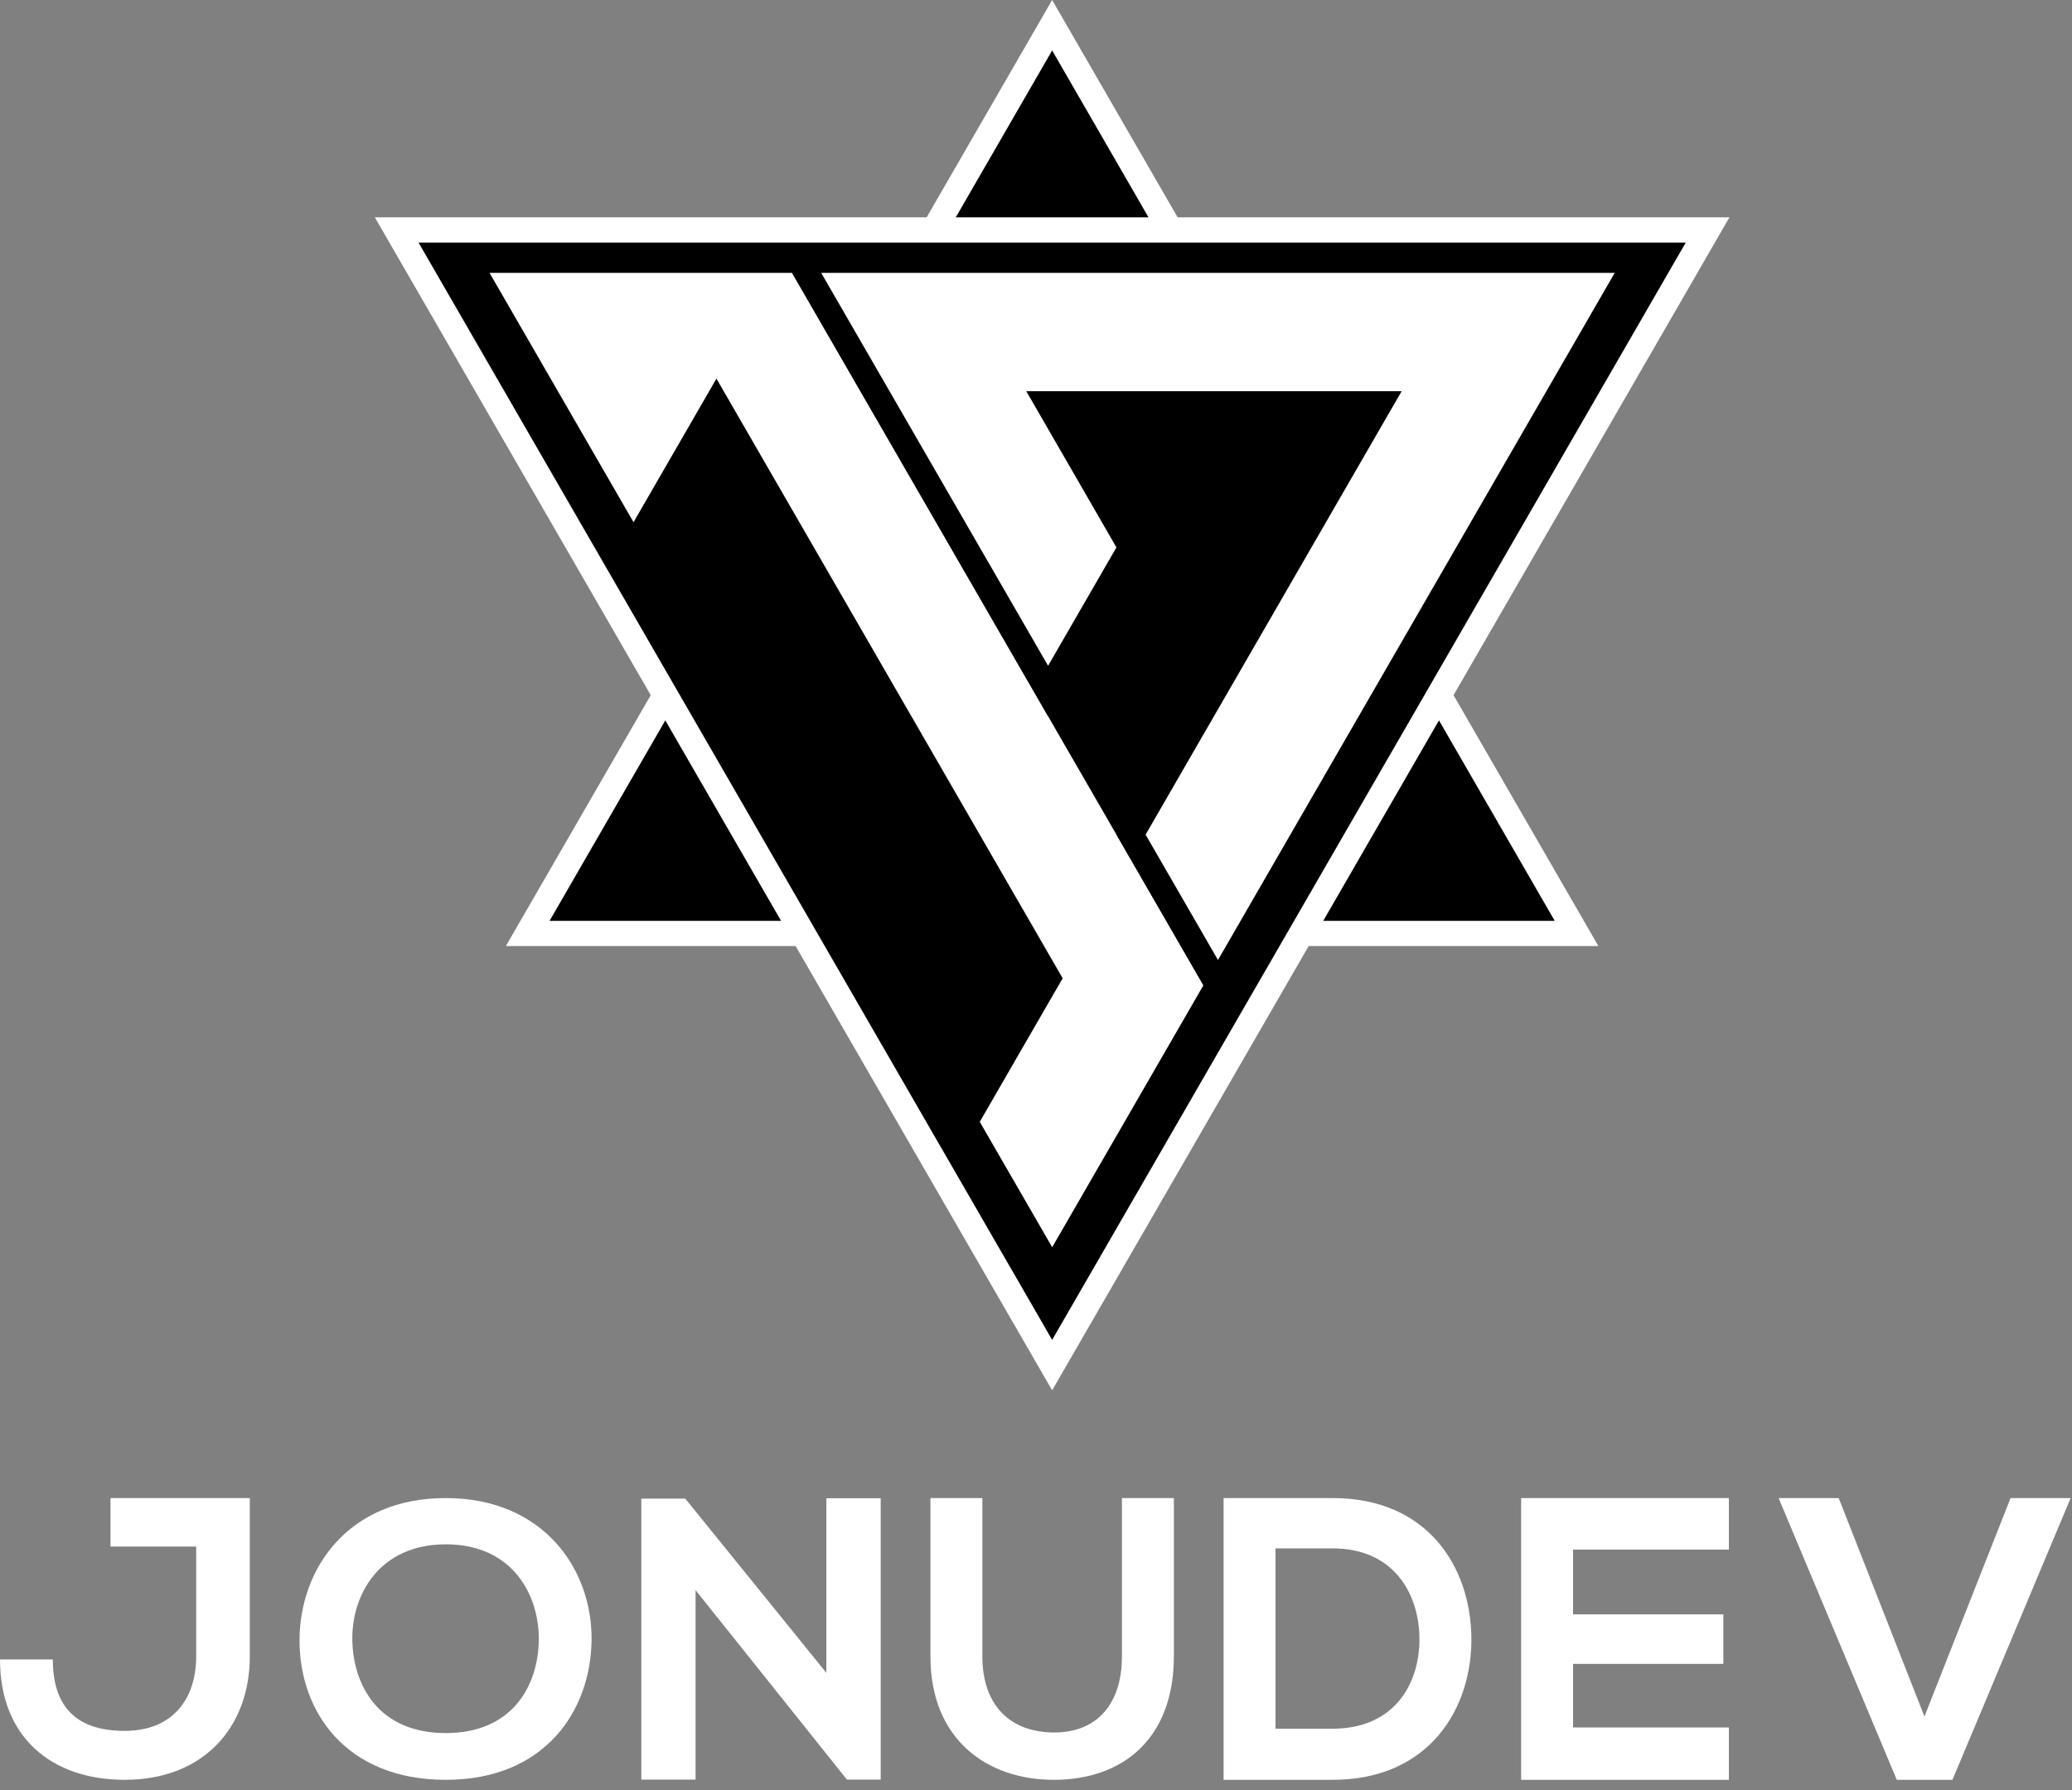 <svg width="625" height="540" viewBox="0 0 625 540" fill="none" xmlns="http://www.w3.org/2000/svg">
<rect x="0" y="0" width="625" height="540" fill="#808080" stroke="none"/>
<path d="M317.37 7.61L159.18 281.6H475.56L317.37 7.61Z" fill="black"/>
<path d="M482.14 285.4H152.59L317.37 0L482.14 285.4ZM165.77 277.8H468.97L317.37 15.22L165.77 277.8Z" fill="white"/>
<path d="M317.37 411.82L119.66 69.38H515.08L317.37 411.82Z" fill="black"/>
<path d="M317.37 419.43L113.07 65.57H521.67L317.37 419.43ZM126.25 73.18L317.37 404.21L508.49 73.18H126.25Z" fill="white"/>
<path d="M367.39 297.22L342.39 340.54L317.37 383.86L291.14 338.43L316.16 295.11L291.14 251.79L266.13 208.46L241.12 165.14L216.12 121.82L191.1 165.14L166.09 121.82L141.07 78.5H241.12L266.13 121.82L316.16 208.46L341.17 251.79L367.39 297.22Z" fill="white"/>
<path d="M317.37 391.47L286.75 338.43L311.76 295.11L216.11 129.43L191.1 172.75L134.49 74.7H243.32L371.79 297.22L317.37 391.47ZM295.54 338.43L317.38 376.26L363 297.23L238.92 82.31H147.66L191.1 157.54L216.11 114.22L320.54 295.12L295.54 338.43Z" fill="black"/>
<path d="M493.66 78.5L467.44 123.92L442.43 167.25L417.42 210.57L392.4 253.9L367.39 297.22L341.17 251.79L366.17 208.47L391.18 165.15L416.2 121.82H316.16L341.16 165.14L316.16 208.46L266.13 121.82L241.12 78.5H493.66Z" fill="white"/>
<path d="M367.39 304.83L336.78 251.79L409.61 125.62H322.74L345.54 165.13L316.15 216.06L234.53 74.7H500.25L367.39 304.83ZM345.56 251.79L367.39 289.61L487.07 82.31H247.7L316.15 200.85L336.76 165.14L309.57 118.02H422.79L345.56 251.79Z" fill="black"/>
<path d="M75.35 499.668C75.35 521.216 61.26 536.93 37.61 536.93C15.68 536.93 0 524.187 0 500.616H15.93C15.93 514.903 23.04 522.164 37.61 522.164C52.31 522.164 59.18 512.284 59.18 499.668V466.569H33.33V451.93C47.3 451.93 61.26 451.93 75.35 451.93V499.668Z" fill="white"/>
<path d="M178.44 494.782C178.2 515.861 164.6 536.93 134.45 536.93C104.31 536.93 90.35 516.32 90.35 494.899C90.35 473.478 104.8 451.93 134.45 451.93C163.99 451.93 178.69 473.468 178.44 494.782ZM106.28 495.124C106.65 508.512 114.24 522.828 134.46 522.828C154.68 522.828 162.28 508.395 162.52 494.997C162.76 481.257 154.68 465.885 134.46 465.885C114.24 465.904 105.91 481.384 106.28 495.124Z" fill="white"/>
<path d="M249.273 451.988H265.653V536.871H255.473L209.813 479.714V536.862H193.443V452.105H206.713L249.263 504.653V451.988H249.273Z" fill="white"/>
<path d="M354.086 451.93V499.672C354.086 524.309 338.898 536.93 317.853 536.93C297.755 536.93 280.653 524.787 280.653 499.672V451.93H296.32V499.672C296.32 514.675 304.929 522.649 317.97 522.649C331.011 522.649 338.42 513.962 338.42 499.672V451.93H354.086Z" fill="white"/>
<path d="M443.827 493.698C444.188 515.192 431.274 536.93 401.971 536.93C391.683 536.93 379.364 536.93 369.086 536.93V451.93C379.374 451.93 391.693 451.93 401.971 451.93C430.669 451.93 443.466 472.692 443.827 493.698ZM384.743 521.507H401.961C420.976 521.507 428.512 507.422 428.151 493.581C427.789 480.345 420.137 467.108 401.961 467.108H384.743V521.507Z" fill="white"/>
<path d="M521.501 536.93H458.834C458.834 508.632 458.834 480.227 458.834 451.93H521.501V467.47H474.501V487.021H519.832V501.956H474.501V521.136H521.501V536.93Z" fill="white"/>
<path d="M588.941 536.93H572.151L536.501 451.93H554.631L580.491 517.825L606.461 451.93H624.591L588.941 536.93Z" fill="white"/>
</svg>
